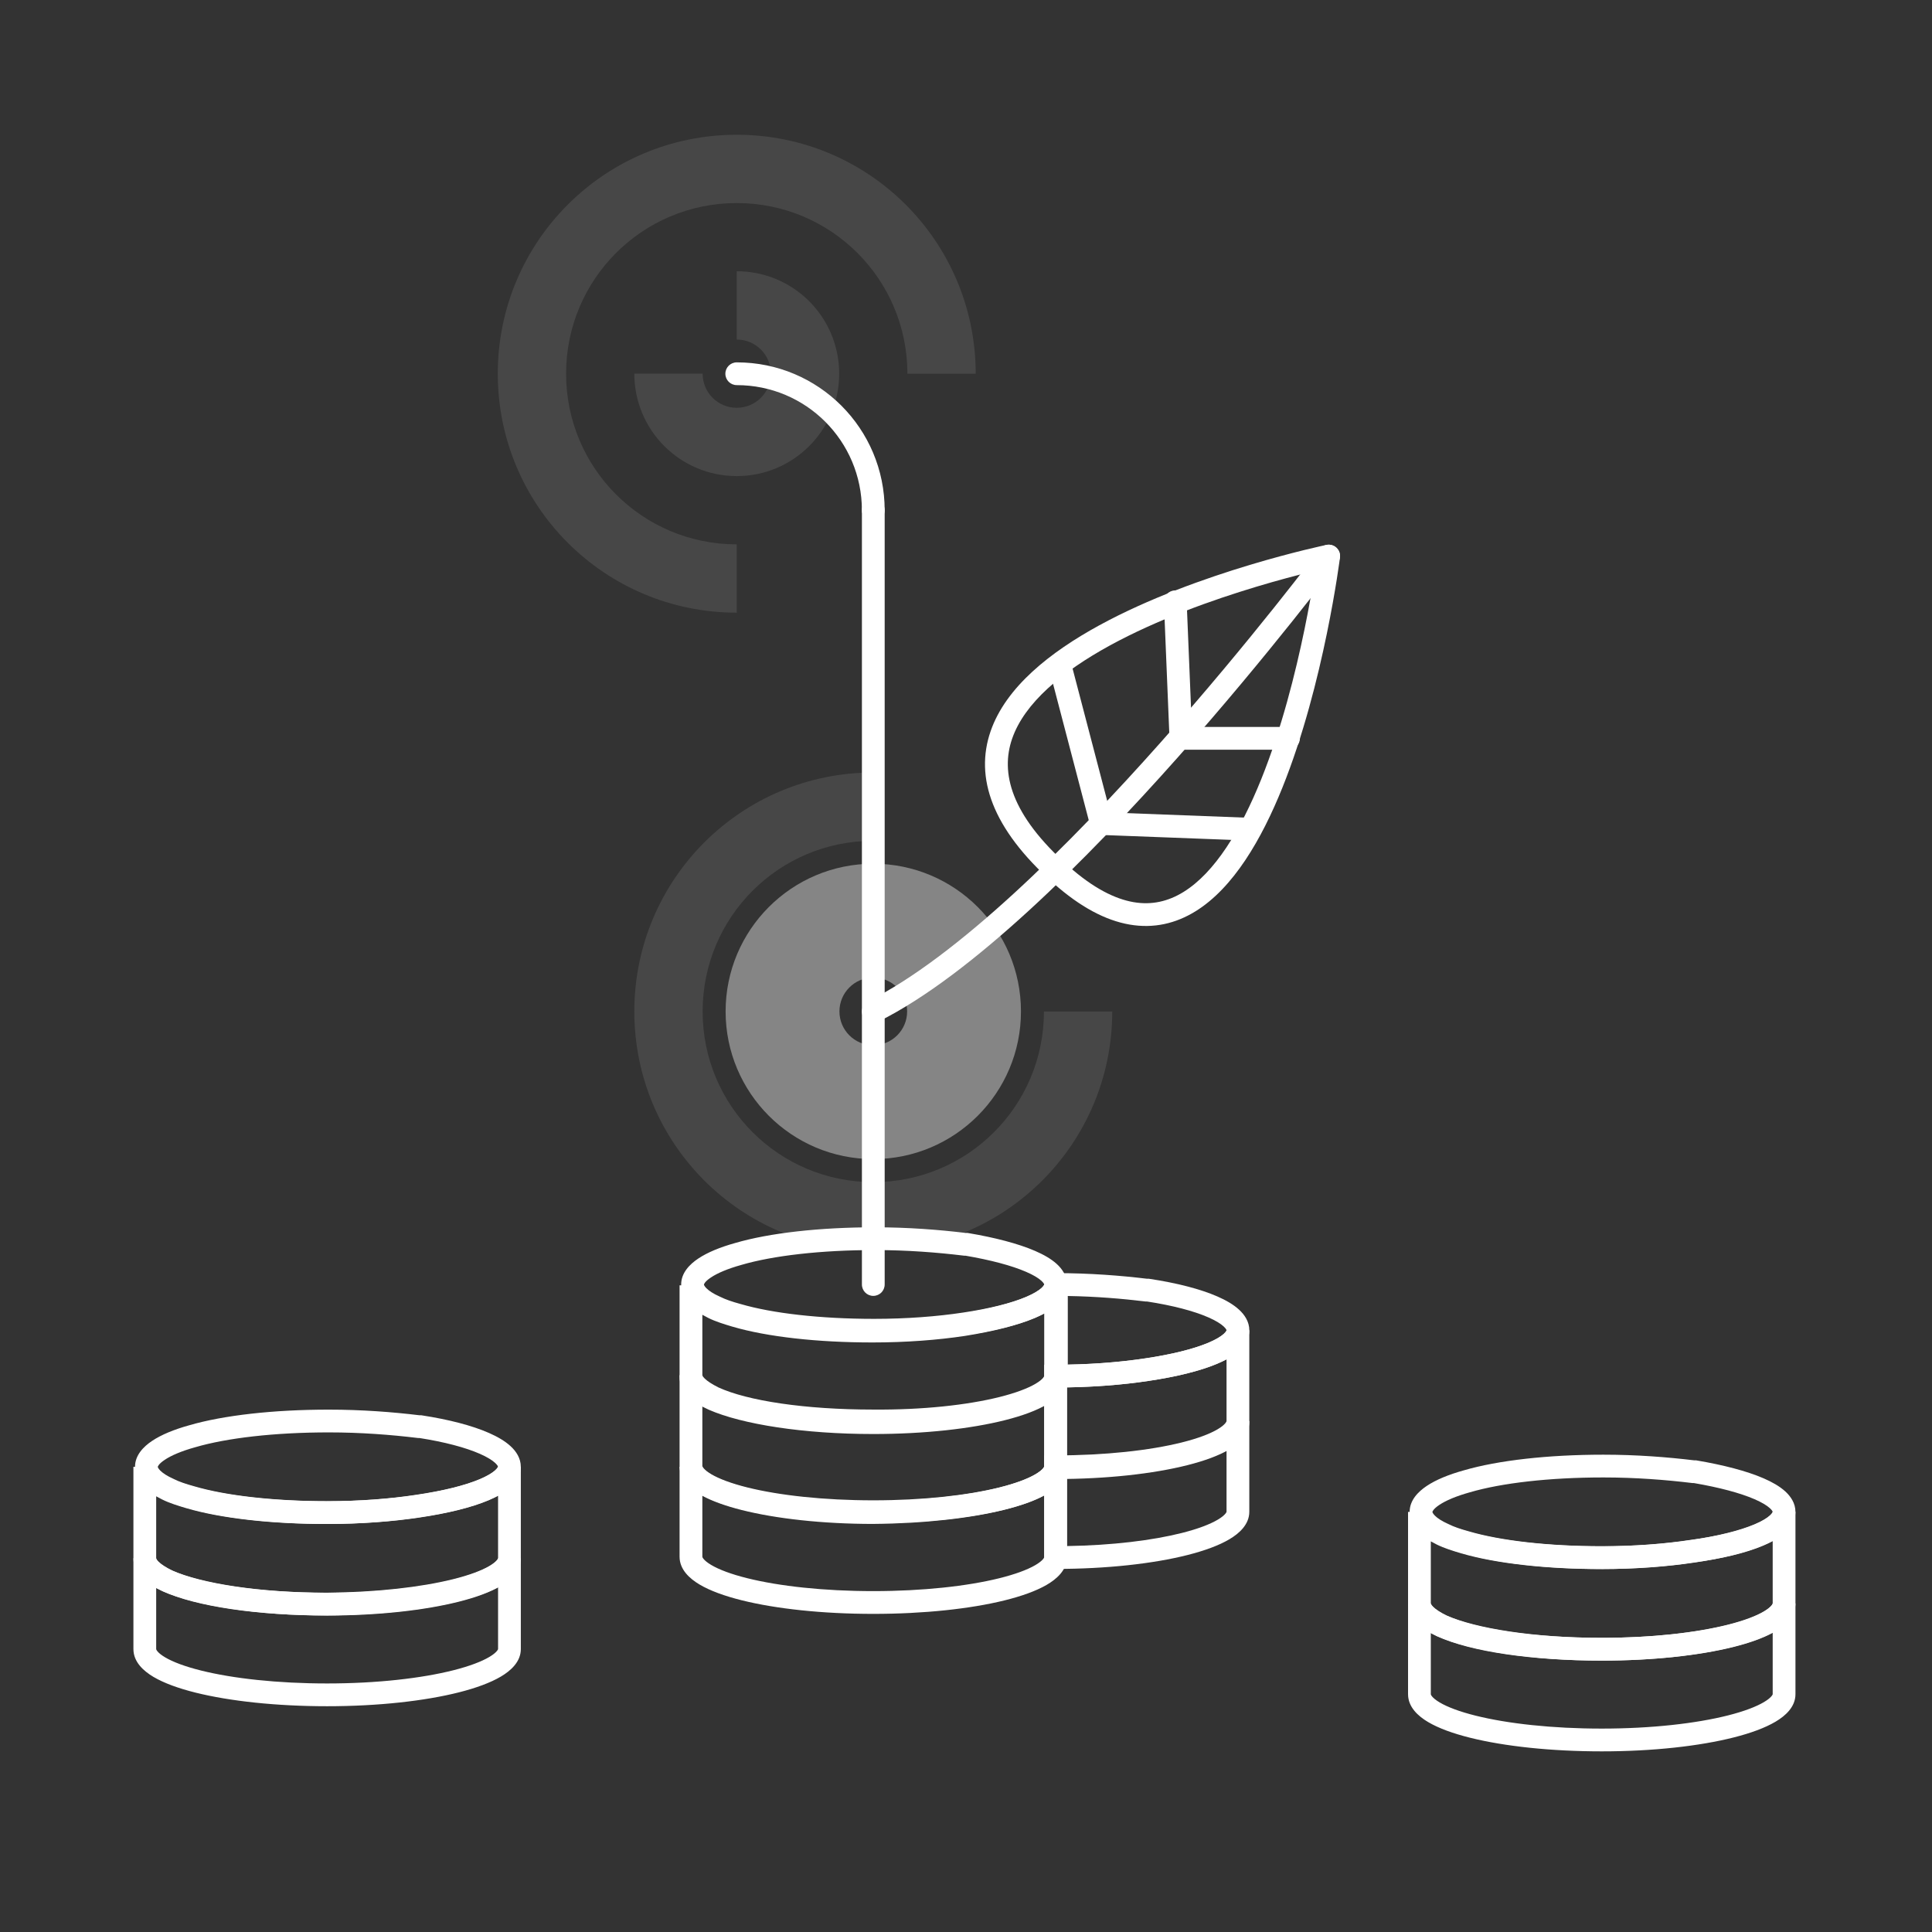 <svg width="138" height="138" viewBox="0 0 138 138" fill="none" xmlns="http://www.w3.org/2000/svg">
<rect x="0" y="0" width="138" height="138" fill="#333333" stroke="none"/>
<path opacity="0.1" fill-rule="evenodd" clip-rule="evenodd" d="M52.625 14.504C45.883 14.504 40.435 19.952 40.435 26.693C40.435 33.435 45.883 38.883 52.625 38.883V43.762C43.188 43.762 35.556 36.13 35.556 26.693C35.556 17.257 43.188 9.625 52.625 9.625C62.061 9.625 69.693 17.257 69.693 26.693H64.814C64.814 19.952 59.367 14.504 52.625 14.504Z" fill="white"/>
<path opacity="0.1" fill-rule="evenodd" clip-rule="evenodd" d="M62.377 60.058C55.636 60.058 50.188 65.506 50.188 72.248C50.188 78.99 55.636 84.438 62.377 84.438C69.119 84.438 74.567 78.99 74.567 72.248H79.446C79.446 81.684 71.814 89.317 62.377 89.317C52.941 89.317 45.309 81.684 45.309 72.248C45.309 62.812 52.941 55.18 62.377 55.18V60.058Z" fill="white"/>
<path opacity="0.1" fill-rule="evenodd" clip-rule="evenodd" d="M55.062 26.691C55.062 25.341 53.974 24.254 52.625 24.254V19.375C56.668 19.375 59.941 22.647 59.941 26.691C59.941 30.734 56.668 34.006 52.625 34.006C48.581 34.006 45.309 30.734 45.309 26.691H50.188C50.188 28.04 51.276 29.128 52.625 29.128C53.974 29.128 55.062 28.04 55.062 26.691Z" fill="white"/>
<path fill-rule="evenodd" clip-rule="evenodd" d="M102.201 114.531C102.201 114.531 102.2 114.625 102.379 114.804C102.557 114.982 102.863 115.19 103.322 115.394C105.408 116.303 109.52 116.989 114.411 116.989C117.978 116.989 121.163 116.62 123.434 116.046C124.575 115.757 125.44 115.427 126 115.095C126.28 114.928 126.449 114.781 126.541 114.669C126.586 114.615 126.605 114.577 126.614 114.556C126.618 114.545 126.62 114.539 126.62 114.536L126.621 114.533L126.621 110.08C126.407 110.196 126.177 110.303 125.936 110.405C124.69 110.931 122.964 111.345 120.95 111.608C119.015 111.901 116.74 112.075 114.354 112.075C110.412 112.075 106.827 111.671 104.373 110.953L104.367 110.951C104.355 110.947 104.342 110.944 104.33 110.94C103.784 110.776 103.153 110.587 102.631 110.326C102.483 110.252 102.339 110.176 102.201 110.097V114.531ZM100.575 107.992V114.531C100.575 115.105 100.863 115.587 101.229 115.953C101.596 116.32 102.093 116.628 102.664 116.882L102.67 116.884C105.059 117.926 109.437 118.615 114.411 118.615C118.073 118.615 121.399 118.238 123.833 117.622C125.043 117.316 126.079 116.939 126.831 116.493C127.528 116.079 128.247 115.442 128.247 114.532V107.992C128.247 107.992 128.247 107.992 128.247 107.992L126.621 107.992C126.621 107.993 126.621 107.996 126.619 108.002C126.617 108.01 126.612 108.025 126.599 108.048C126.573 108.095 126.519 108.169 126.414 108.264C126.199 108.459 125.837 108.681 125.303 108.907C124.242 109.355 122.672 109.744 120.731 109.997L120.715 109.999C118.865 110.28 116.668 110.449 114.354 110.449C110.495 110.449 107.081 110.051 104.832 109.393C104.24 109.215 103.741 109.063 103.358 108.871C102.873 108.629 102.557 108.415 102.371 108.234C102.282 108.147 102.239 108.083 102.218 108.043C102.203 108.012 102.201 107.998 102.201 107.993C102.201 107.993 102.201 107.993 102.201 107.993L100.575 107.992C100.575 107.992 100.575 107.992 100.575 107.992Z" fill="white"/>
<path fill-rule="evenodd" clip-rule="evenodd" d="M102.201 116.636V121.014C102.201 121.018 102.202 121.029 102.211 121.051C102.22 121.075 102.241 121.115 102.286 121.17C102.379 121.285 102.549 121.434 102.83 121.6C103.393 121.935 104.262 122.263 105.407 122.548C107.685 123.116 110.871 123.471 114.411 123.471C117.978 123.471 121.163 123.102 123.434 122.528C124.575 122.239 125.44 121.909 126 121.576C126.28 121.41 126.449 121.263 126.541 121.15C126.586 121.096 126.605 121.058 126.614 121.037C126.618 121.027 126.62 121.021 126.62 121.018L126.621 121.015L126.621 121.014V116.63C125.884 117.03 124.918 117.367 123.808 117.644C121.367 118.252 118.042 118.614 114.411 118.614C109.451 118.614 105.058 117.985 102.654 116.876L102.642 116.871L102.631 116.865C102.483 116.791 102.339 116.715 102.201 116.636ZM100.575 114.531V121.014C100.575 121.933 101.291 122.578 101.999 122.998C102.757 123.449 103.8 123.824 105.014 124.126C107.455 124.735 110.78 125.097 114.411 125.097C118.073 125.097 121.399 124.72 123.833 124.104C125.043 123.798 126.079 123.421 126.831 122.974C127.528 122.56 128.247 121.923 128.247 121.014V114.531H126.621C126.621 114.535 126.62 114.546 126.612 114.568C126.602 114.592 126.581 114.632 126.537 114.687C126.443 114.802 126.273 114.951 125.992 115.118C125.429 115.452 124.56 115.78 123.415 116.066C121.137 116.633 117.951 116.988 114.411 116.988C109.513 116.988 105.421 116.357 103.347 115.405C102.869 115.165 102.556 114.953 102.371 114.773C102.282 114.686 102.239 114.622 102.218 114.582C102.203 114.551 102.201 114.537 102.201 114.532V114.531H100.575Z" fill="white"/>
<path fill-rule="evenodd" clip-rule="evenodd" d="M114.525 105.532C110.664 105.532 107.25 105.931 105.001 106.59L104.99 106.593C104.001 106.868 103.274 107.183 102.814 107.49C102.341 107.805 102.317 107.991 102.315 107.991C102.316 108.005 102.328 108.096 102.493 108.261C102.672 108.439 102.978 108.648 103.439 108.853L103.455 108.86L103.472 108.868C103.86 109.063 104.317 109.218 104.929 109.385L104.943 109.389C107.193 110.047 110.607 110.446 114.468 110.446C116.782 110.446 118.979 110.277 120.828 109.997L120.83 109.996C122.72 109.714 124.266 109.325 125.317 108.882C125.846 108.659 126.205 108.441 126.418 108.25C126.522 108.157 126.575 108.085 126.6 108.04C126.612 108.019 126.616 108.005 126.618 107.998C126.62 107.992 126.62 107.99 126.62 107.989C126.62 107.989 126.62 107.987 126.618 107.98C126.616 107.973 126.611 107.959 126.599 107.937C126.574 107.891 126.521 107.819 126.417 107.725C126.204 107.532 125.847 107.313 125.324 107.086C124.297 106.641 122.802 106.243 120.996 105.934H120.901L120.852 105.928C118.985 105.702 116.838 105.532 114.525 105.532ZM104.549 105.027C107.004 104.31 110.586 103.906 114.525 103.906C116.896 103.906 119.092 104.078 120.999 104.308H121.133L121.201 104.319C123.094 104.64 124.759 105.069 125.97 105.594C126.573 105.855 127.109 106.159 127.507 106.518C127.903 106.876 128.246 107.368 128.246 107.989C128.246 108.611 127.902 109.104 127.503 109.462C127.101 109.821 126.56 110.123 125.949 110.381C124.72 110.899 123.024 111.313 121.071 111.605C119.135 111.898 116.857 112.073 114.468 112.073C110.53 112.073 106.948 111.669 104.494 110.952C103.853 110.777 103.284 110.591 102.761 110.331C102.197 110.079 101.706 109.773 101.343 109.411C100.977 109.044 100.689 108.563 100.689 107.989C100.689 107.164 101.292 106.55 101.912 106.137C102.569 105.698 103.475 105.326 104.549 105.027Z" fill="white"/>
<path fill-rule="evenodd" clip-rule="evenodd" d="M34.867 107.165C33.631 107.683 31.921 108.097 29.911 108.388C27.975 108.682 25.697 108.856 23.309 108.856C19.367 108.856 15.782 108.452 13.328 107.733L13.322 107.732C13.31 107.728 13.297 107.724 13.285 107.721C12.739 107.557 12.108 107.368 11.586 107.107C11.438 107.033 11.294 106.956 11.156 106.878V111.312C11.156 111.312 11.155 111.405 11.334 111.584C11.512 111.763 11.818 111.971 12.277 112.175C14.364 113.084 18.475 113.77 23.366 113.77C26.933 113.77 30.119 113.401 32.389 112.827C33.53 112.538 34.395 112.208 34.955 111.875C35.235 111.709 35.404 111.562 35.496 111.45C35.541 111.396 35.56 111.357 35.569 111.336C35.573 111.326 35.575 111.32 35.575 111.317L35.576 111.314L35.576 106.829C35.355 106.949 35.117 107.061 34.867 107.165ZM37.202 104.773L35.577 104.734C35.577 104.738 35.575 104.761 35.548 104.809C35.518 104.86 35.46 104.935 35.353 105.03C35.133 105.224 34.77 105.443 34.239 105.665C33.181 106.108 31.622 106.497 29.675 106.779L29.67 106.78C27.82 107.061 25.623 107.23 23.309 107.23C19.45 107.23 16.037 106.831 13.787 106.174C13.195 105.996 12.696 105.844 12.313 105.652C11.829 105.41 11.512 105.196 11.326 105.015C11.237 104.928 11.194 104.863 11.174 104.824C11.158 104.793 11.156 104.779 11.156 104.774C11.156 104.774 11.156 104.774 11.156 104.774L9.53 104.773C9.53 104.773 9.53 104.773 9.53 104.773V111.312C9.53 111.886 9.818 112.368 10.184 112.734C10.551 113.101 11.048 113.408 11.62 113.662L11.625 113.665C14.014 114.706 18.392 115.396 23.366 115.396C27.028 115.396 30.354 115.019 32.788 114.403C33.998 114.097 35.034 113.72 35.786 113.273C36.483 112.859 37.202 112.222 37.202 111.313V111.256L36.247 111.256C35.986 111.256 35.945 111.256 36.389 111.256L37.202 111.256V104.773Z" fill="white"/>
<path fill-rule="evenodd" clip-rule="evenodd" d="M32.763 114.376C30.325 114.984 27.002 115.361 23.373 115.39L23.366 115.39C18.406 115.39 14.013 114.761 11.609 113.651L11.597 113.646L11.586 113.64C11.438 113.566 11.294 113.49 11.156 113.412V117.79C11.156 117.794 11.157 117.804 11.166 117.826C11.175 117.85 11.196 117.89 11.241 117.945C11.334 118.061 11.504 118.209 11.785 118.376C12.348 118.711 13.217 119.039 14.362 119.324C16.64 119.892 19.826 120.247 23.366 120.247C26.933 120.247 30.119 119.878 32.389 119.303C33.53 119.014 34.395 118.685 34.955 118.352C35.235 118.186 35.404 118.039 35.496 117.926C35.541 117.872 35.56 117.834 35.569 117.813C35.573 117.803 35.575 117.796 35.575 117.793L35.576 117.79L35.576 117.79V113.372C34.84 113.765 33.874 114.099 32.763 114.376ZM35.576 111.307C35.576 111.305 35.576 111.305 35.576 111.305C35.574 111.304 35.542 111.514 34.953 111.858C34.388 112.187 33.517 112.513 32.37 112.798C30.091 113.366 26.903 113.735 23.363 113.764C18.466 113.763 14.376 113.133 12.302 112.18C11.823 111.94 11.511 111.728 11.326 111.549C11.237 111.462 11.194 111.397 11.174 111.358C11.158 111.327 11.156 111.312 11.156 111.308V111.307H9.53V117.79C9.53 118.709 10.247 119.353 10.954 119.774C11.713 120.225 12.755 120.599 13.969 120.902C16.41 121.51 19.735 121.873 23.366 121.873C27.028 121.873 30.354 121.496 32.788 120.88C33.998 120.573 35.034 120.197 35.786 119.75C36.483 119.336 37.202 118.699 37.202 117.79V111.307H35.576Z" fill="white"/>
<path fill-rule="evenodd" clip-rule="evenodd" d="M23.48 102.314C19.619 102.314 16.205 102.713 13.956 103.371L13.945 103.374C12.956 103.649 12.229 103.964 11.769 104.271C11.296 104.586 11.272 104.773 11.27 104.772C11.271 104.786 11.283 104.877 11.448 105.042C11.627 105.221 11.933 105.429 12.394 105.634L12.411 105.641L12.427 105.65C12.815 105.844 13.272 105.999 13.884 106.166L13.898 106.17C16.148 106.829 19.562 107.228 23.423 107.228C25.737 107.228 27.934 107.058 29.784 106.778L29.785 106.778C31.675 106.495 33.221 106.107 34.272 105.664C34.801 105.441 35.16 105.223 35.373 105.032C35.477 104.938 35.53 104.867 35.555 104.822C35.567 104.8 35.572 104.786 35.573 104.779C35.575 104.773 35.575 104.771 35.575 104.771C35.575 104.77 35.575 104.767 35.573 104.76C35.571 104.752 35.566 104.736 35.553 104.713C35.526 104.665 35.472 104.59 35.368 104.494C35.153 104.297 34.796 104.073 34.275 103.844C33.251 103.394 31.758 102.996 29.957 102.715H29.856L29.808 102.709C27.94 102.483 25.793 102.314 23.48 102.314ZM13.504 101.809C15.959 101.091 19.541 100.688 23.48 100.688C25.851 100.688 28.047 100.859 29.954 101.089H30.082L30.144 101.099C32.045 101.391 33.714 101.821 34.929 102.355C35.534 102.621 36.07 102.931 36.467 103.296C36.861 103.657 37.201 104.152 37.201 104.771C37.201 105.392 36.858 105.886 36.458 106.243C36.056 106.603 35.515 106.904 34.904 107.162C33.675 107.68 31.98 108.094 30.026 108.386C28.09 108.679 25.812 108.854 23.423 108.854C19.485 108.854 15.903 108.45 13.449 107.733C12.808 107.558 12.24 107.372 11.716 107.113C11.152 106.86 10.661 106.555 10.298 106.192C9.932 105.826 9.644 105.344 9.644 104.771C9.644 103.945 10.247 103.331 10.867 102.918C11.524 102.48 12.43 102.107 13.504 101.809Z" fill="white"/>
<path fill-rule="evenodd" clip-rule="evenodd" d="M82.003 98.638C80.287 98.898 78.304 99.065 76.213 99.1V104.014C79.45 103.962 82.326 103.607 84.423 103.077C85.564 102.788 86.429 102.458 86.989 102.126C87.269 101.959 87.438 101.812 87.53 101.7C87.575 101.646 87.594 101.608 87.603 101.587C87.607 101.576 87.609 101.57 87.609 101.567L87.61 101.564L87.61 97.095C87.397 97.209 87.169 97.315 86.93 97.415C85.694 97.933 83.984 98.347 82.003 98.638ZM87.61 95.023C87.61 95.024 87.61 95.027 87.608 95.032C87.606 95.038 87.602 95.052 87.59 95.074C87.565 95.119 87.512 95.19 87.408 95.283C87.194 95.474 86.834 95.692 86.302 95.915C85.243 96.359 83.683 96.748 81.764 97.03L81.761 97.03C79.911 97.311 77.715 97.48 75.4 97.48H74.587V105.646H75.4C79.062 105.646 82.388 105.269 84.822 104.653C86.032 104.347 87.068 103.97 87.82 103.524C88.516 103.11 89.236 102.473 89.236 101.563V101.506C88.661 101.506 88.086 101.506 88.086 101.506L89.236 101.506V95.023C89.236 95.023 89.236 95.023 89.236 95.023L87.61 95.023Z" fill="white"/>
<path fill-rule="evenodd" clip-rule="evenodd" d="M76.213 105.577V110.433C79.45 110.382 82.326 110.027 84.423 109.496C85.564 109.208 86.429 108.878 86.989 108.545C87.269 108.379 87.438 108.232 87.53 108.119C87.575 108.065 87.594 108.027 87.603 108.006C87.607 107.996 87.609 107.989 87.609 107.986L87.61 107.984L87.61 103.599C86.873 103.999 85.907 104.336 84.797 104.612C82.54 105.175 79.526 105.527 76.213 105.577ZM87.61 101.5C87.61 101.504 87.609 101.515 87.601 101.537C87.591 101.561 87.57 101.601 87.525 101.656C87.432 101.771 87.262 101.92 86.981 102.086C86.418 102.421 85.549 102.749 84.404 103.034C82.126 103.602 78.94 103.957 75.4 103.957H74.587V112.066H75.4C79.062 112.066 82.388 111.689 84.822 111.073C86.032 110.766 87.068 110.39 87.82 109.943C88.516 109.529 89.236 108.892 89.236 107.983V101.5H87.61Z" fill="white"/>
<path fill-rule="evenodd" clip-rule="evenodd" d="M74.645 90.938H75.458C77.829 90.938 80.025 91.109 81.932 91.339H82.059L82.12 91.348C84.05 91.641 85.733 92.07 86.956 92.605C87.565 92.87 88.103 93.18 88.501 93.545C88.896 93.907 89.237 94.402 89.237 95.021C89.237 95.642 88.893 96.136 88.493 96.493C88.092 96.853 87.551 97.154 86.939 97.412C85.71 97.93 84.015 98.344 82.062 98.636C80.125 98.929 77.847 99.104 75.458 99.104H74.645V91.751V90.938ZM76.271 92.571V97.471C78.286 97.436 80.187 97.275 81.819 97.028L81.821 97.028C83.711 96.745 85.256 96.357 86.308 95.913C86.837 95.691 87.195 95.473 87.409 95.282C87.513 95.189 87.566 95.117 87.59 95.072C87.602 95.05 87.607 95.036 87.609 95.029C87.611 95.023 87.61 95.021 87.61 95.021C87.61 95.02 87.611 95.017 87.609 95.01C87.606 95.002 87.601 94.987 87.588 94.964C87.562 94.915 87.508 94.841 87.403 94.745C87.188 94.548 86.83 94.324 86.305 94.095C85.274 93.644 83.766 93.246 81.936 92.965H81.834L81.786 92.959C80.139 92.76 78.275 92.605 76.271 92.571Z" fill="white"/>
<path fill-rule="evenodd" clip-rule="evenodd" d="M73.902 94.148C72.661 94.672 70.938 95.101 68.931 95.421L68.924 95.422C66.988 95.716 64.71 95.89 62.32 95.89C58.378 95.89 54.794 95.486 52.339 94.767L52.334 94.766C52.321 94.762 52.309 94.758 52.296 94.755C51.75 94.591 51.12 94.402 50.597 94.141C50.449 94.067 50.306 93.99 50.168 93.912V98.346C50.168 98.346 50.166 98.439 50.346 98.618C50.524 98.797 50.829 99.005 51.288 99.209C53.375 100.118 57.486 100.804 62.377 100.804C65.944 100.804 69.13 100.435 71.4 99.861C72.541 99.572 73.406 99.242 73.966 98.909C74.246 98.743 74.415 98.596 74.508 98.484C74.552 98.43 74.572 98.391 74.58 98.371C74.584 98.36 74.586 98.354 74.587 98.351L74.587 98.348L74.587 93.823C74.373 93.938 74.143 94.046 73.902 94.148ZM74.587 91.75C74.587 91.751 74.587 91.753 74.585 91.758C74.584 91.765 74.579 91.779 74.567 91.8C74.542 91.845 74.489 91.917 74.385 92.011C74.169 92.203 73.806 92.423 73.269 92.65C72.202 93.101 70.627 93.504 68.678 93.815C66.829 94.095 64.633 94.264 62.32 94.264C58.461 94.264 55.048 93.865 52.798 93.207C52.207 93.03 51.708 92.878 51.325 92.686C50.84 92.444 50.523 92.23 50.338 92.049C50.248 91.962 50.205 91.897 50.185 91.858C50.169 91.827 50.168 91.813 50.168 91.808C50.168 91.808 50.168 91.808 50.168 91.808L48.541 91.807C48.541 91.807 48.541 91.807 48.541 91.807V98.346C48.541 98.92 48.83 99.402 49.196 99.768C49.562 100.135 50.059 100.442 50.631 100.697L50.636 100.699C53.025 101.74 57.403 102.43 62.377 102.43C66.039 102.43 69.365 102.053 71.799 101.437C73.01 101.131 74.045 100.754 74.797 100.307C75.494 99.894 76.213 99.257 76.213 98.347V91.75C76.213 91.75 76.213 91.75 76.213 91.75L74.587 91.75Z" fill="white"/>
<path fill-rule="evenodd" clip-rule="evenodd" d="M50.168 100.331V104.709C50.168 104.713 50.168 104.724 50.177 104.746C50.186 104.77 50.207 104.81 50.252 104.865C50.345 104.98 50.516 105.129 50.796 105.296C51.359 105.63 52.228 105.958 53.373 106.244C55.651 106.811 58.837 107.166 62.377 107.166C65.917 107.166 69.09 106.812 71.362 106.251C72.503 105.969 73.373 105.645 73.942 105.315C74.226 105.151 74.401 105.004 74.499 104.889C74.546 104.834 74.568 104.793 74.578 104.77C74.583 104.758 74.586 104.751 74.587 104.747C74.587 104.746 74.587 104.745 74.587 104.744V100.357C73.851 100.754 72.886 101.091 71.775 101.368C69.334 101.976 66.008 102.339 62.374 102.31C57.415 102.309 53.024 101.68 50.62 100.571L50.609 100.566L50.597 100.56C50.449 100.486 50.306 100.41 50.168 100.331ZM48.541 98.227V104.709C48.541 105.629 49.258 106.273 49.966 106.694C50.724 107.144 51.766 107.519 52.98 107.822C55.421 108.43 58.746 108.792 62.377 108.792C66.009 108.792 69.319 108.43 71.751 107.829C72.962 107.53 73.999 107.162 74.757 106.722C75.46 106.315 76.184 105.692 76.213 104.793L76.213 104.78V98.284H74.587C74.587 98.281 74.588 98.281 74.587 98.284C74.581 98.306 74.519 98.515 73.961 98.844C73.397 99.176 72.526 99.504 71.381 99.79C69.104 100.357 65.92 100.712 62.384 100.684L62.377 100.684C57.479 100.684 53.388 100.053 51.313 99.1C50.835 98.86 50.522 98.648 50.338 98.469C50.248 98.382 50.205 98.317 50.185 98.278C50.169 98.247 50.168 98.232 50.168 98.228L48.541 98.227Z" fill="white"/>
<path fill-rule="evenodd" clip-rule="evenodd" d="M71.754 107.838C69.322 108.445 66.014 108.822 62.384 108.851L62.377 108.852C58.744 108.852 55.418 108.474 52.978 107.859C51.868 107.579 50.903 107.24 50.168 106.843V111.194C50.168 111.198 50.168 111.209 50.177 111.231C50.186 111.254 50.207 111.295 50.252 111.35C50.345 111.465 50.516 111.613 50.796 111.78C51.359 112.115 52.228 112.443 53.373 112.728C55.651 113.296 58.837 113.651 62.377 113.651C65.917 113.651 69.09 113.296 71.362 112.735C72.503 112.453 73.373 112.13 73.942 111.8C74.226 111.635 74.401 111.488 74.499 111.373C74.546 111.318 74.568 111.278 74.578 111.254C74.583 111.243 74.586 111.235 74.587 111.231C74.587 111.23 74.587 111.229 74.587 111.228V106.82C73.847 107.219 72.875 107.557 71.754 107.838ZM48.541 104.768V111.194C48.541 112.113 49.258 112.757 49.966 113.178C50.724 113.629 51.766 114.004 52.98 114.306C55.421 114.915 58.746 115.277 62.377 115.277C66.009 115.277 69.319 114.915 71.751 114.314C72.962 114.015 73.999 113.646 74.757 113.207C75.46 112.799 76.184 112.176 76.213 111.277L76.213 111.264V104.768L74.588 104.742C74.588 104.743 74.587 104.745 74.587 104.748C74.586 104.753 74.583 104.76 74.578 104.772C74.568 104.795 74.546 104.835 74.499 104.891C74.401 105.006 74.225 105.153 73.941 105.319C73.372 105.649 72.502 105.974 71.359 106.26C69.087 106.828 65.914 107.197 62.374 107.225C58.838 107.225 55.653 106.856 53.376 106.282C52.23 105.993 51.359 105.663 50.794 105.329C50.235 105 50.175 104.791 50.169 104.769C50.168 104.766 50.169 104.766 50.169 104.769L48.541 104.768Z" fill="white"/>
<path fill-rule="evenodd" clip-rule="evenodd" d="M62.491 89.29C58.631 89.29 55.216 89.689 52.967 90.347L52.956 90.351C51.967 90.625 51.24 90.941 50.78 91.248C50.307 91.563 50.283 91.749 50.282 91.749C50.282 91.763 50.294 91.854 50.459 92.019C50.638 92.197 50.944 92.406 51.405 92.611L51.422 92.618L51.438 92.626C51.827 92.82 52.283 92.976 52.895 93.143L52.91 93.147C55.159 93.805 58.573 94.204 62.434 94.204C64.748 94.204 66.945 94.035 68.795 93.754L68.796 93.754C70.686 93.472 72.232 93.083 73.284 92.64C73.812 92.417 74.171 92.199 74.385 92.008C74.489 91.915 74.541 91.843 74.566 91.798C74.578 91.777 74.583 91.763 74.585 91.756C74.586 91.75 74.586 91.748 74.586 91.747C74.586 91.747 74.586 91.744 74.585 91.738C74.583 91.731 74.578 91.717 74.566 91.695C74.541 91.649 74.488 91.577 74.384 91.483C74.17 91.29 73.814 91.07 73.29 90.844C72.263 90.399 70.768 90.001 68.963 89.692H68.867L68.819 89.686C66.951 89.46 64.804 89.29 62.491 89.29ZM52.515 88.785C54.97 88.068 58.552 87.664 62.491 87.664C64.862 87.664 67.058 87.836 68.966 88.066H69.1L69.167 88.077C71.061 88.397 72.725 88.827 73.937 89.352C74.54 89.613 75.076 89.917 75.474 90.276C75.869 90.634 76.212 91.126 76.212 91.747C76.212 92.369 75.869 92.862 75.469 93.22C75.068 93.579 74.526 93.881 73.915 94.139C72.686 94.656 70.991 95.071 69.037 95.362C67.101 95.656 64.823 95.83 62.434 95.83C58.496 95.83 54.914 95.427 52.46 94.71C51.819 94.535 51.251 94.349 50.728 94.089C50.163 93.837 49.672 93.531 49.309 93.168C48.943 92.802 48.655 92.321 48.655 91.747C48.655 90.922 49.258 90.308 49.878 89.895C50.535 89.456 51.442 89.084 52.515 88.785Z" fill="white"/>
<path fill-rule="evenodd" clip-rule="evenodd" d="M62.377 35.633C62.827 35.633 63.191 35.997 63.191 36.446V91.75C63.191 92.199 62.827 92.563 62.377 92.563C61.928 92.563 61.565 92.199 61.565 91.75V36.446C61.565 35.997 61.928 35.633 62.377 35.633Z" fill="white"/>
<path fill-rule="evenodd" clip-rule="evenodd" d="M51.812 26.696C51.812 26.247 52.176 25.883 52.625 25.883C58.466 25.883 63.191 30.607 63.191 36.449C63.191 36.898 62.826 37.262 62.377 37.262C61.928 37.262 61.564 36.898 61.564 36.449C61.564 31.505 57.568 27.509 52.625 27.509C52.176 27.509 51.812 27.145 51.812 26.696Z" fill="white"/>
<path fill-rule="evenodd" clip-rule="evenodd" d="M95.713 39.82L94.906 39.719L94.741 38.923C94.998 38.87 95.265 38.944 95.457 39.122C95.65 39.3 95.745 39.56 95.713 39.82ZM93.933 40.774C93.82 40.801 93.7 40.831 93.573 40.862C92.624 41.094 91.287 41.444 89.735 41.911C86.623 42.847 82.682 44.244 79.29 46.098C75.856 47.975 73.173 50.219 72.295 52.764C71.463 55.172 72.16 58.179 76.341 61.886M93.933 40.774C93.917 40.878 93.9 40.987 93.882 41.102C93.733 42.044 93.503 43.378 93.182 44.937C92.538 48.063 91.533 52.072 90.085 55.665C88.621 59.299 86.771 62.333 84.532 63.714C83.444 64.385 82.269 64.664 80.962 64.438C79.635 64.208 78.098 63.444 76.341 61.886M94.906 39.719C94.741 38.923 94.741 38.923 94.741 38.923L94.733 38.925L94.712 38.929L94.631 38.947C94.561 38.962 94.457 38.984 94.324 39.014C94.058 39.074 93.671 39.163 93.185 39.282C92.215 39.52 90.85 39.877 89.266 40.353C86.107 41.304 82.045 42.739 78.51 44.671C75.016 46.581 71.847 49.076 70.757 52.233C69.62 55.526 70.838 59.181 75.262 63.103C77.162 64.787 78.966 65.743 80.684 66.04C82.422 66.341 83.996 65.955 85.385 65.098C88.1 63.424 90.111 59.954 91.594 56.273C93.094 52.551 94.122 48.435 94.774 45.265C95.101 43.677 95.335 42.319 95.488 41.357C95.564 40.876 95.62 40.494 95.657 40.231C95.676 40.099 95.689 39.998 95.698 39.928L95.709 39.849L95.712 39.828L95.713 39.82C95.713 39.82 95.713 39.82 94.906 39.719Z" fill="white"/>
<path fill-rule="evenodd" clip-rule="evenodd" d="M94.255 39.232C94.524 38.873 95.034 38.799 95.393 39.069C95.752 39.338 95.826 39.847 95.556 40.207L94.906 39.719L94.255 39.232ZM94.255 39.232C94.255 39.232 94.255 39.232 94.906 39.719C95.556 40.207 95.557 40.206 95.556 40.207L95.541 40.227L95.499 40.284C95.461 40.334 95.404 40.408 95.331 40.505C95.184 40.699 94.967 40.983 94.686 41.348C94.125 42.076 93.309 43.122 92.29 44.398C90.251 46.949 87.397 50.418 84.133 54.093C80.87 57.765 77.191 61.651 73.503 65.03C69.825 68.4 66.098 71.304 62.74 72.976C62.338 73.176 61.849 73.012 61.649 72.61C61.449 72.208 61.613 71.72 62.015 71.52C65.168 69.95 68.763 67.168 72.404 63.831C76.037 60.503 79.676 56.661 82.917 53.013C86.157 49.365 88.993 45.918 91.019 43.383C92.032 42.115 92.842 41.076 93.398 40.355C93.676 39.994 93.891 39.713 94.036 39.522C94.108 39.426 94.163 39.354 94.2 39.305L94.241 39.25L94.252 39.236L94.255 39.232Z" fill="white"/>
<path fill-rule="evenodd" clip-rule="evenodd" d="M75.596 47.081C76.031 46.968 76.475 47.228 76.589 47.662L79.304 58.036L89.257 58.414C89.706 58.432 90.056 58.809 90.039 59.258C90.022 59.707 89.644 60.057 89.196 60.039L78.64 59.638C78.282 59.624 77.975 59.378 77.884 59.031L75.016 48.074C74.902 47.639 75.162 47.195 75.596 47.081Z" fill="white"/>
<path fill-rule="evenodd" clip-rule="evenodd" d="M83.915 42.173C84.364 42.154 84.742 42.503 84.761 42.952L85.13 51.925H92.037C92.487 51.925 92.85 52.289 92.85 52.738C92.85 53.187 92.487 53.551 92.037 53.551H84.35C83.914 53.551 83.555 53.207 83.537 52.771L83.136 43.018C83.118 42.57 83.466 42.191 83.915 42.173Z" fill="white"/>
<path opacity="0.4" fill-rule="evenodd" clip-rule="evenodd" d="M62.377 69.826C61.042 69.826 59.96 70.909 59.96 72.244C59.96 73.579 61.042 74.661 62.377 74.661C63.712 74.661 64.795 73.579 64.795 72.244C64.795 70.909 63.712 69.826 62.377 69.826ZM51.829 72.244C51.829 66.418 56.552 61.695 62.377 61.695C68.203 61.695 72.926 66.418 72.926 72.244C72.926 78.069 68.203 82.792 62.377 82.792C56.552 82.792 51.829 78.069 51.829 72.244Z" fill="white"/>
</svg>
